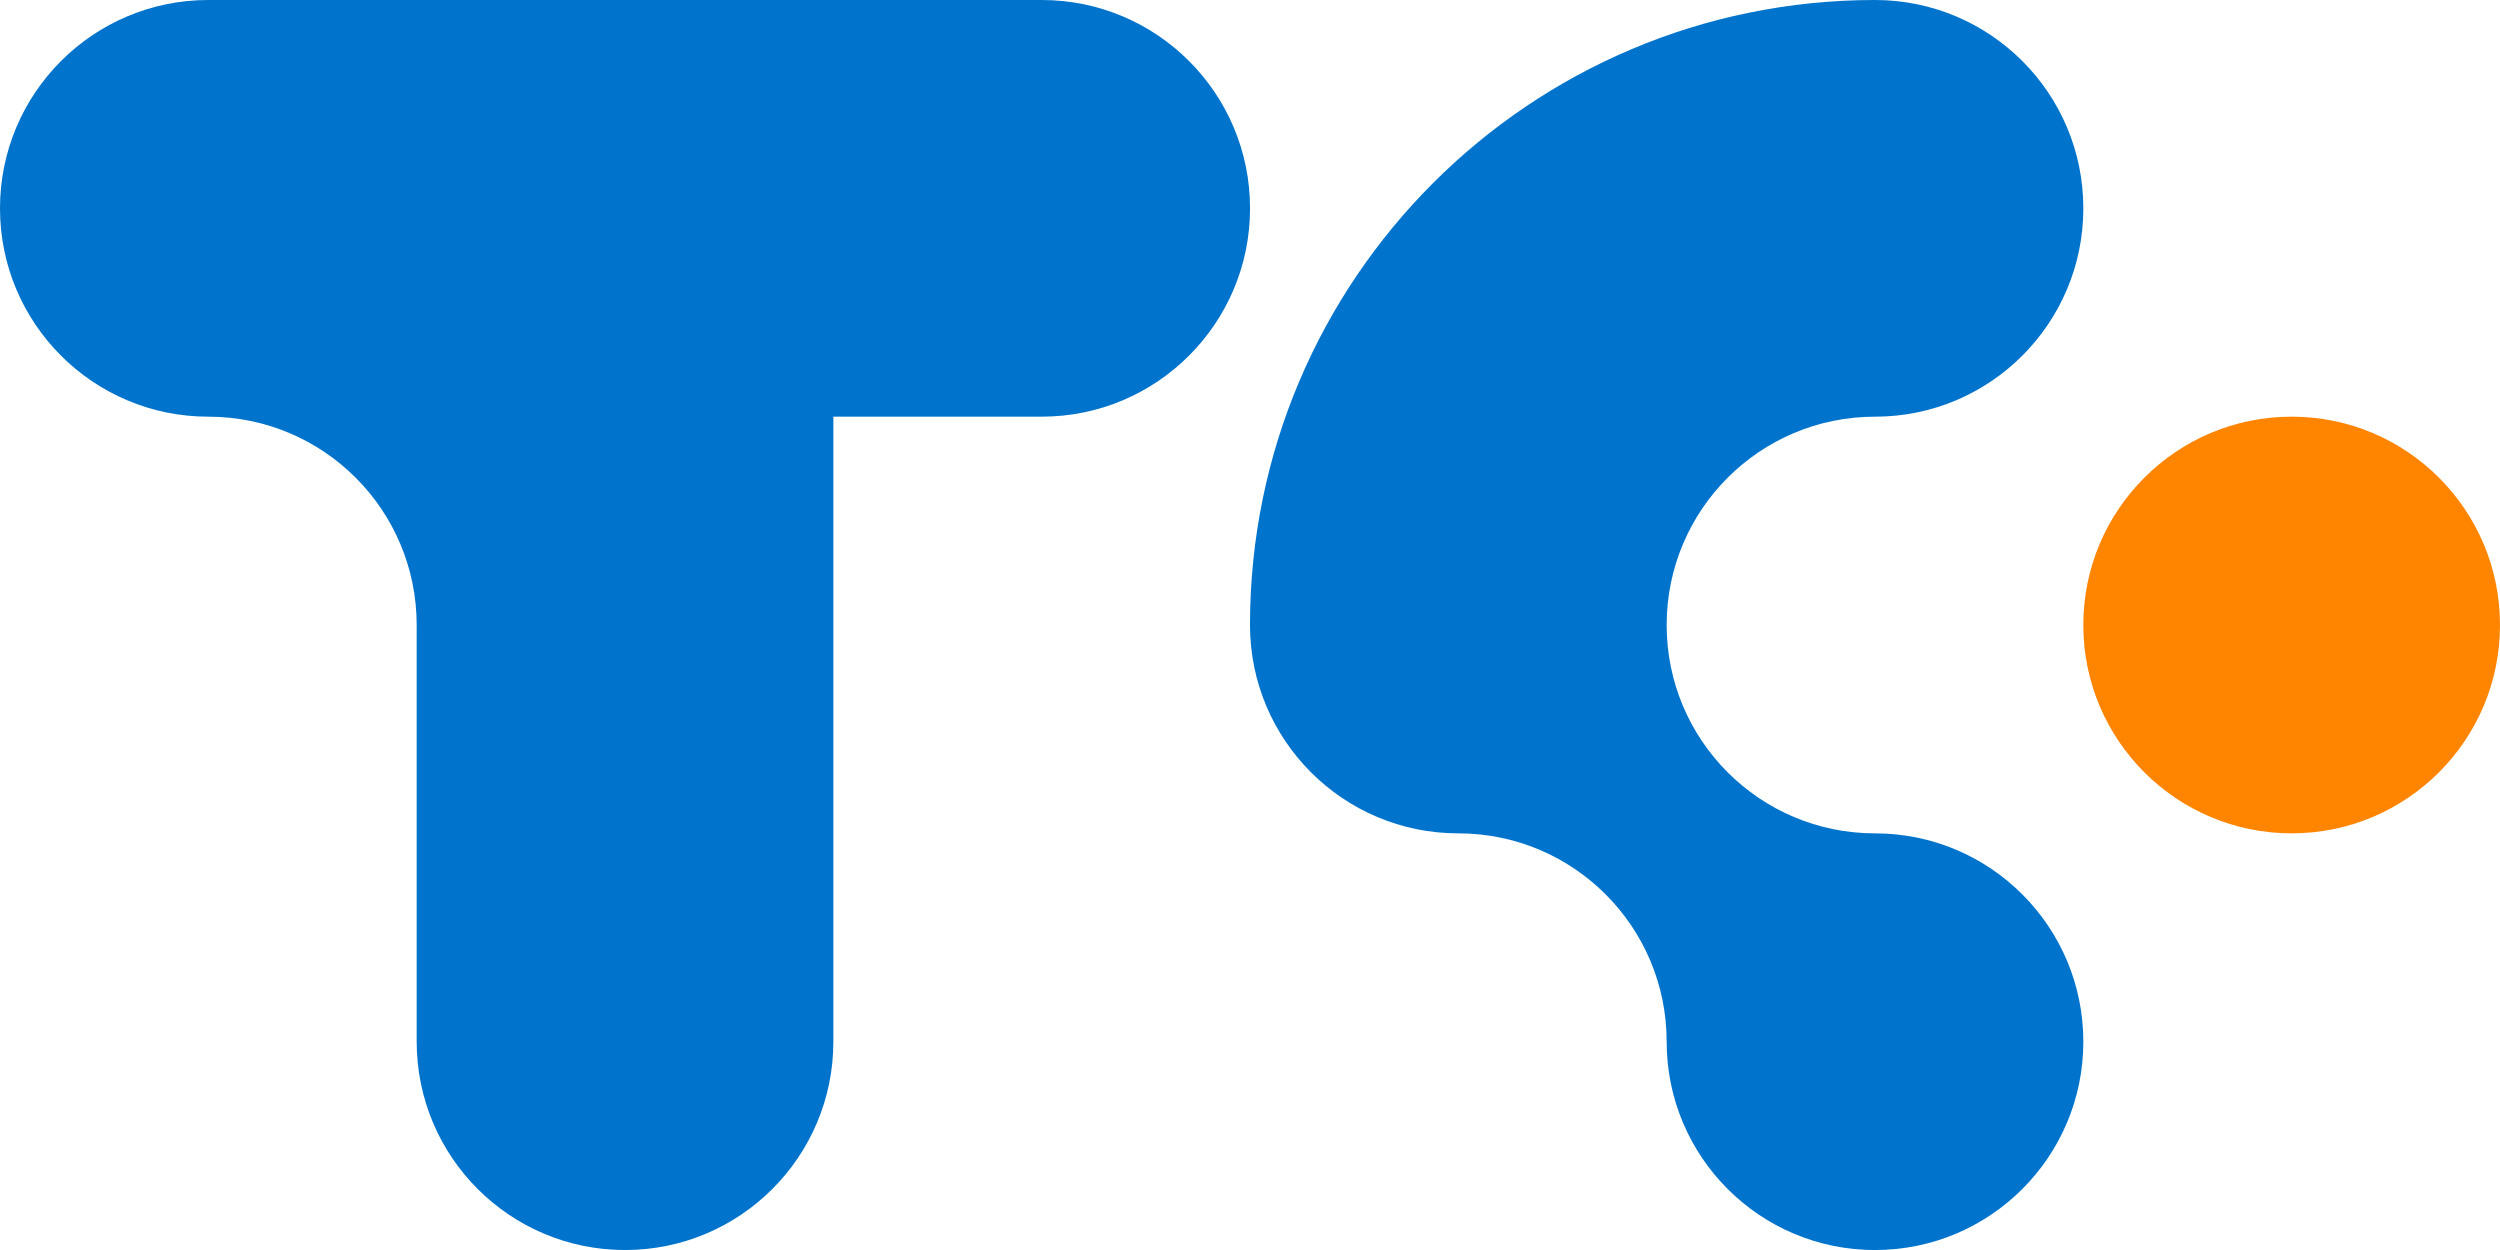 <?xml version="1.0" encoding="utf-8"?>
<!-- Generator: Adobe Illustrator 21.0.0, SVG Export Plug-In . SVG Version: 6.00 Build 0)  -->
<svg version="1.1" id="圖層_1" xmlns="http://www.w3.org/2000/svg" xmlns:xlink="http://www.w3.org/1999/xlink" x="0px" y="0px"
	 viewBox="0 0 136.063 68.032" style="enable-background:new 0 0 136.063 68.032;" xml:space="preserve">
<style type="text/css">
	.st0{fill:#0073CC;}
	.st1{fill:#FF8400;}
</style>
<path class="st0" d="M56.693-0H34.016H11.339C5.076-0,0,5.076,0,11.339
	s5.076,11.339,11.339,11.339s11.339,5.076,11.339,11.339v22.677
	c0,6.262,5.076,11.339,11.339,11.339s11.339-5.076,11.339-11.339V22.677h11.339
	c6.262,0,11.339-5.076,11.339-11.339S62.955-0,56.693-0z"/>
<circle class="st1" cx="124.724" cy="34.016" r="11.339"/>
<path class="st0" d="M68.031,34.016C68.031,15.229,83.261,0,102.047,0
	c6.262,0,11.339,5.076,11.339,11.339s-5.076,11.339-11.339,11.339
	s-11.339,5.076-11.339,11.339s5.076,11.339,11.339,11.339
	s11.339,5.076,11.339,11.339s-5.076,11.339-11.339,11.339
	s-11.339-5.076-11.339-11.339c0-6.262-5.076-11.339-11.339-11.339
	S68.031,40.278,68.031,34.016z"/>
</svg>
